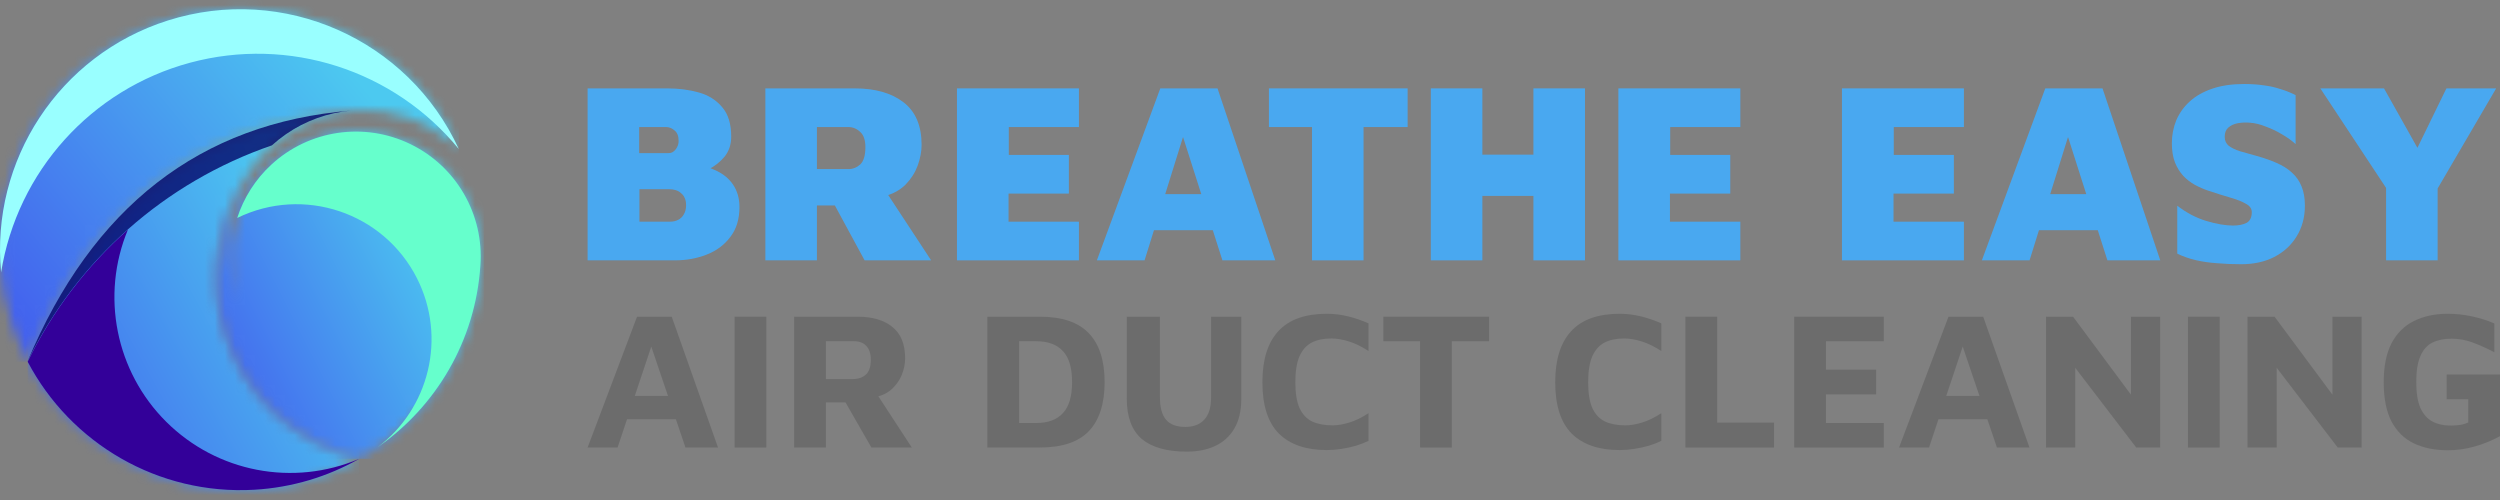 <svg xmlns="http://www.w3.org/2000/svg" width="250" height="50" viewBox="0 0 250 50" fill="none"><rect x="0" y="0" width="250" height="50" fill="#808080" stroke="none"/><path d="M238.608 26.035V18.791L232.033 8.839H238.401L243.068 17.141L240.567 17.192L244.641 8.839H249.616L243.042 20.08L243.764 17.45V26.035H238.608Z" fill="#49A8F0"></path><path d="M224.121 26.422C223.244 26.422 222.428 26.388 221.672 26.319C220.915 26.267 220.211 26.164 219.557 26.01C218.904 25.855 218.294 25.64 217.727 25.365V20.57C218.638 21.274 219.6 21.781 220.615 22.091C221.646 22.4 222.54 22.555 223.296 22.555C223.846 22.555 224.293 22.469 224.637 22.297C224.997 22.108 225.178 21.747 225.178 21.214C225.178 20.87 224.989 20.596 224.611 20.389C224.233 20.166 223.717 19.959 223.064 19.77C222.411 19.581 221.672 19.349 220.847 19.074C220.383 18.92 219.927 18.722 219.48 18.481C219.05 18.241 218.664 17.94 218.32 17.579C217.976 17.201 217.701 16.754 217.495 16.238C217.289 15.706 217.186 15.07 217.186 14.331C217.186 13.523 217.332 12.758 217.624 12.036C217.933 11.314 218.38 10.687 218.964 10.154C219.566 9.604 220.322 9.174 221.233 8.865C222.144 8.555 223.201 8.401 224.404 8.401C225.126 8.401 225.771 8.444 226.338 8.53C226.923 8.598 227.473 8.719 227.988 8.89C228.521 9.045 229.045 9.251 229.561 9.509V14.408C229.183 14.064 228.727 13.738 228.194 13.428C227.679 13.119 227.137 12.861 226.57 12.655C226.02 12.431 225.487 12.302 224.972 12.268C224.576 12.233 224.181 12.251 223.786 12.319C223.408 12.388 223.09 12.534 222.832 12.758C222.591 12.964 222.471 13.273 222.471 13.686C222.471 14.064 222.608 14.365 222.883 14.588C223.158 14.794 223.536 14.975 224.018 15.13C224.516 15.267 225.066 15.422 225.668 15.594C226.407 15.8 227.069 16.032 227.653 16.29C228.255 16.548 228.762 16.866 229.174 17.244C229.604 17.622 229.93 18.086 230.154 18.636C230.377 19.169 230.489 19.813 230.489 20.57C230.489 21.721 230.214 22.744 229.664 23.638C229.131 24.514 228.383 25.202 227.421 25.7C226.476 26.182 225.376 26.422 224.121 26.422Z" fill="#49A8F0"></path><path d="M198.186 26.035L204.528 8.839H210.251L216.027 26.035H210.741L205.456 9.483L208.189 9.251L202.955 26.035H198.186ZM202.13 23.019L203.007 19.41H210.561L211.051 23.019H202.13Z" fill="#49A8F0"></path><path d="M184.195 26.035V8.839H196.39V12.706H189.377V15.491H195.385V19.358H189.352V22.168H196.39V26.035H184.195Z" fill="#49A8F0"></path><path d="M161.838 26.035V8.839H174.033V12.706H167.02V15.491H173.027V19.358H166.994V22.168H174.033V26.035H161.838Z" fill="#49A8F0"></path><path d="M143.081 26.035V8.839H148.237V15.465H153.342V8.839H158.499V26.035H153.342V19.59H148.237V26.035H143.081Z" fill="#49A8F0"></path><path d="M131.198 26.035V12.706H126.893V8.839H140.763V12.706H136.355V26.035H131.198Z" fill="#49A8F0"></path><path d="M109.687 26.035L116.029 8.839H121.752L127.528 26.035H122.242L116.957 9.483L119.69 9.251L114.456 26.035H109.687ZM113.631 23.019L114.508 19.41H122.062L122.552 23.019H113.631Z" fill="#49A8F0"></path><path d="M95.697 26.035V8.839H107.892V12.706H100.879V15.491H106.887V19.358H100.854V22.168H107.892V26.035H95.697Z" fill="#49A8F0"></path><path d="M76.536 26.035V8.839H85.483C87.528 8.839 89.152 9.303 90.355 10.231C91.558 11.159 92.16 12.577 92.16 14.485C92.16 15.138 92.031 15.826 91.773 16.548C91.515 17.252 91.112 17.888 90.561 18.456C90.011 19.006 89.307 19.392 88.447 19.616L87.725 17.837L93.114 26.035H86.462L82.492 18.713L84.735 20.544H81.692V26.035H76.536ZM81.692 16.909H84.838C85.285 16.909 85.68 16.754 86.024 16.445C86.368 16.118 86.54 15.542 86.54 14.717C86.54 14.012 86.368 13.505 86.024 13.196C85.68 12.869 85.285 12.706 84.838 12.706H81.692V16.909Z" fill="#49A8F0"></path><path d="M58.761 26.035V8.839H66.727C67.879 8.839 68.936 8.976 69.898 9.251C70.861 9.526 71.635 10.016 72.219 10.721C72.82 11.409 73.121 12.388 73.121 13.66C73.121 14.451 72.898 15.121 72.451 15.671C72.004 16.204 71.471 16.625 70.853 16.934C70.234 17.244 69.658 17.467 69.125 17.605L68.532 16.445C69.684 16.445 70.655 16.625 71.445 16.986C72.253 17.33 72.872 17.82 73.302 18.456C73.731 19.091 73.946 19.839 73.946 20.698C73.946 21.919 73.637 22.924 73.018 23.715C72.417 24.506 71.626 25.09 70.646 25.468C69.666 25.846 68.618 26.035 67.501 26.035H58.761ZM63.943 22.168H67.011C67.303 22.168 67.57 22.108 67.81 21.988C68.051 21.867 68.24 21.687 68.377 21.446C68.532 21.188 68.609 20.879 68.609 20.518C68.609 20.243 68.567 20.011 68.481 19.822C68.395 19.616 68.274 19.452 68.12 19.332C67.982 19.195 67.81 19.091 67.604 19.023C67.398 18.954 67.174 18.92 66.934 18.92H63.943V22.168ZM63.917 15.31H66.882C67.054 15.31 67.209 15.259 67.346 15.155C67.501 15.035 67.621 14.889 67.707 14.717C67.81 14.528 67.862 14.322 67.862 14.098C67.862 13.6 67.724 13.248 67.449 13.041C67.191 12.818 66.916 12.706 66.624 12.706H63.917V15.31Z" fill="#49A8F0"></path><path d="M244.764 45.026C243.483 45.026 242.359 44.797 241.391 44.34C240.437 43.882 239.692 43.157 239.156 42.163C238.633 41.156 238.371 39.842 238.371 38.221C238.371 36.626 238.633 35.325 239.156 34.319C239.692 33.312 240.437 32.573 241.391 32.103C242.359 31.619 243.483 31.377 244.764 31.377C245.588 31.377 246.392 31.462 247.176 31.632C247.961 31.802 248.712 32.037 249.431 32.338V35.221C248.647 34.816 247.915 34.489 247.235 34.24C246.568 33.992 245.875 33.868 245.156 33.868C244.411 33.868 243.771 33.998 243.235 34.26C242.712 34.521 242.313 34.972 242.038 35.613C241.764 36.241 241.626 37.103 241.626 38.202C241.626 39.287 241.764 40.15 242.038 40.79C242.326 41.418 242.725 41.869 243.235 42.143C243.744 42.418 244.339 42.555 245.019 42.555C245.372 42.555 245.699 42.536 246 42.496C246.313 42.444 246.588 42.359 246.823 42.241V39.927H244.666V37.456H250V43.614C249.19 44.059 248.34 44.405 247.451 44.654C246.575 44.902 245.679 45.026 244.764 45.026Z" fill="#6C6C6C"></path><path d="M224.75 44.751V31.671H227.456L234.183 40.731L233.241 42.692V31.671H236.163V44.751H233.771L226.927 35.809L227.672 34.377V44.751H224.75Z" fill="#6C6C6C"></path><path d="M218.793 44.751V31.671H221.97V44.751H218.793Z" fill="#6C6C6C"></path><path d="M204.602 44.751V31.671H207.308L214.034 40.731L213.093 42.692V31.671H216.015V44.751H213.622L206.778 35.809L207.524 34.377V44.751H204.602Z" fill="#6C6C6C"></path><path d="M189.906 44.751L194.848 31.671H198.319L202.947 44.751H199.692L195.515 32.416L197.064 32.279L192.907 44.751H189.906ZM192.691 41.927L193.338 39.594H199.28L199.574 41.927H192.691Z" fill="#6C6C6C"></path><path d="M179.42 44.751V31.671H188.382V34.123H182.597V36.966H187.617V39.437H182.597V42.3H188.382V44.751H179.42Z" fill="#6C6C6C"></path><path d="M168.541 44.751V31.671H171.718V42.261H177.405V44.751H168.541Z" fill="#6C6C6C"></path><path d="M161.973 45.007C159.882 45.007 158.28 44.457 157.169 43.359C156.071 42.248 155.521 40.535 155.521 38.221C155.521 35.973 156.051 34.273 157.11 33.123C158.169 31.959 159.79 31.377 161.973 31.377C162.666 31.377 163.366 31.462 164.072 31.632C164.778 31.802 165.464 32.037 166.131 32.338V35.103C165.451 34.659 164.797 34.338 164.17 34.142C163.542 33.946 162.954 33.848 162.405 33.848C161.633 33.848 160.98 33.985 160.444 34.26C159.921 34.535 159.515 34.992 159.228 35.633C158.953 36.273 158.816 37.136 158.816 38.221C158.816 39.306 158.953 40.163 159.228 40.79C159.515 41.418 159.934 41.869 160.483 42.143C161.045 42.405 161.731 42.536 162.542 42.536C163.026 42.536 163.575 42.444 164.189 42.261C164.804 42.078 165.451 41.764 166.131 41.32V44.085C165.765 44.268 165.346 44.431 164.876 44.575C164.418 44.706 163.934 44.81 163.425 44.889C162.928 44.967 162.444 45.007 161.973 45.007Z" fill="#6C6C6C"></path><path d="M142.005 44.751V34.123H138.338V31.671H148.908V34.123H145.182V44.751H142.005Z" fill="#6C6C6C"></path><path d="M132.692 45.007C130.6 45.007 128.999 44.457 127.888 43.359C126.789 42.248 126.24 40.535 126.24 38.221C126.24 35.973 126.77 34.273 127.829 33.123C128.888 31.959 130.509 31.377 132.692 31.377C133.385 31.377 134.084 31.462 134.79 31.632C135.496 31.802 136.183 32.037 136.85 32.338V35.103C136.17 34.659 135.516 34.338 134.888 34.142C134.261 33.946 133.673 33.848 133.124 33.848C132.352 33.848 131.698 33.985 131.162 34.26C130.64 34.535 130.234 34.992 129.947 35.633C129.672 36.273 129.535 37.136 129.535 38.221C129.535 39.306 129.672 40.163 129.947 40.79C130.234 41.418 130.653 41.869 131.202 42.143C131.764 42.405 132.45 42.536 133.261 42.536C133.745 42.536 134.294 42.444 134.908 42.261C135.523 42.078 136.17 41.764 136.85 41.32V44.085C136.483 44.268 136.065 44.431 135.594 44.575C135.137 44.706 134.653 44.81 134.143 44.889C133.646 44.967 133.163 45.007 132.692 45.007Z" fill="#6C6C6C"></path><path d="M118.698 45.163C116.685 45.163 115.175 44.738 114.168 43.889C113.175 43.026 112.678 41.686 112.678 39.868V31.671H115.992V39.731C115.992 40.738 116.195 41.483 116.6 41.967C117.005 42.45 117.652 42.692 118.541 42.692C119.352 42.692 119.979 42.45 120.424 41.967C120.881 41.483 121.11 40.738 121.11 39.731V31.671H124.13V39.868C124.13 41.084 123.895 42.084 123.424 42.869C122.967 43.64 122.333 44.215 121.522 44.594C120.711 44.974 119.77 45.163 118.698 45.163Z" fill="#6C6C6C"></path><path d="M98.736 44.751V31.671H103.992C106.214 31.671 107.849 32.227 108.895 33.338C109.94 34.436 110.463 36.064 110.463 38.221C110.463 40.365 109.94 41.993 108.895 43.104C107.849 44.202 106.214 44.751 103.992 44.751H98.736ZM101.913 42.3H103.619C104.796 42.3 105.685 41.973 106.286 41.319C106.901 40.666 107.208 39.633 107.208 38.221C107.208 36.783 106.901 35.744 106.286 35.103C105.685 34.449 104.796 34.123 103.619 34.123H101.913V42.3Z" fill="#6C6C6C"></path><path d="M79.413 44.751V31.671H85.787C87.264 31.671 88.421 32.018 89.258 32.711C90.094 33.39 90.513 34.43 90.513 35.829C90.513 36.404 90.395 36.972 90.16 37.535C89.924 38.084 89.578 38.561 89.12 38.966C88.663 39.358 88.088 39.613 87.395 39.731L87.198 38.653L91.179 44.751H87.14L83.865 39.045L85.277 40.241H82.59V44.751H79.413ZM82.59 37.907H85.257C85.819 37.907 86.264 37.757 86.591 37.456C86.917 37.156 87.081 36.659 87.081 35.966C87.081 35.364 86.93 34.907 86.63 34.593C86.342 34.279 85.93 34.123 85.394 34.123H82.59V37.907Z" fill="#6C6C6C"></path><path d="M73.457 44.751V31.671H76.634V44.751H73.457Z" fill="#6C6C6C"></path><path d="M58.761 44.751L63.703 31.671H67.174L71.802 44.751H68.546L64.369 32.416L65.919 32.279L61.761 44.751H58.761ZM61.545 41.927L62.193 39.594H68.135L68.429 41.927H61.545Z" fill="#6C6C6C"></path><mask id="mask0_1304_114" style="mask-type:luminance" maskUnits="userSpaceOnUse" x="0" y="0" width="46" height="37"><path d="M2.769 36.175C9.272 20.671 20.056 12.3 35.124 11.06C35.229 11.051 35.334 11.043 35.439 11.036C39.21 10.782 43.037 12.104 45.888 14.912C40.815 3.899 28.337 -1.614 16.78 2.051C5.222 5.716 -1.798 17.413 0.404 29.337C0.855 31.779 1.664 34.075 2.769 36.175Z" fill="white"></path></mask><g mask="url(#mask0_1304_114)"><path d="M45.886 -1.614H-1.8V36.175H45.886V-1.614Z" fill="url(#paint0_linear_1304_114)"></path></g><mask id="mask1_1304_114" style="mask-type:luminance" maskUnits="userSpaceOnUse" x="2" y="11" width="34" height="39"><path d="M22.59 33.606C20.639 27.695 21.77 21.215 25.573 16.324C25.574 16.323 25.574 16.323 25.575 16.322C25.709 16.147 25.847 15.975 25.99 15.806C26.744 14.917 27.624 14.113 28.62 13.423C30.605 12.048 32.849 11.267 35.123 11.061C20.055 12.3 9.271 20.672 2.769 36.175C7.06 44.327 15.819 49.535 25.443 48.975C29.239 48.754 32.797 47.658 35.917 45.885C29.65 44.372 24.61 39.728 22.59 33.606Z" fill="white"></path></mask><g mask="url(#mask1_1304_114)"><path d="M35.917 11.061H2.769V49.535H35.917V11.061Z" fill="url(#paint1_linear_1304_114)"></path></g><mask id="mask2_1304_114" style="mask-type:luminance" maskUnits="userSpaceOnUse" x="21" y="13" width="28" height="33"><path d="M27.155 16.45C23.384 19.914 22.113 25.33 23.948 30.11C21.881 25.465 22.615 20.186 25.576 16.323C25.576 16.324 25.576 16.324 25.575 16.325C21.773 21.216 20.642 27.695 22.593 33.605C24.613 39.727 29.654 44.371 35.921 45.884C42.752 42.001 47.49 34.87 48.042 26.566C48.422 21.46 45.645 16.64 41.037 14.408C36.429 12.176 30.925 12.986 27.155 16.45Z" fill="white"></path></mask><g mask="url(#mask2_1304_114)"><path d="M48.422 12.176H20.642V45.883H48.422V12.176Z" fill="url(#paint2_linear_1304_114)"></path></g><path fill-rule="evenodd" clip-rule="evenodd" d="M19.01 6.27C28.889 3.609 39.41 6.992 45.886 14.912C40.814 3.899 28.336 -1.614 16.779 2.051C5.899 5.501 -0.96 16.068 0.109 27.242C1.732 17.14 9.131 8.931 19.01 6.27Z" fill="#99FFFF"></path><path opacity="0.77" fill-rule="evenodd" clip-rule="evenodd" d="M2.741 36.174C7.694 26.001 16.491 18.215 27.191 14.535C27.628 14.138 28.096 13.766 28.593 13.422C30.578 12.047 32.822 11.266 35.096 11.06C20.028 12.299 9.243 20.671 2.741 36.174Z" fill="#000066"></path><path fill-rule="evenodd" clip-rule="evenodd" d="M35.917 45.883C29.334 48.693 21.705 47.23 16.629 42.185C11.562 37.149 10.048 29.549 12.794 22.958C8.658 26.629 5.236 31.105 2.769 36.174C7.06 44.326 15.819 49.533 25.443 48.974C29.239 48.753 32.797 47.657 35.917 45.883Z" fill="#330099"></path><path fill-rule="evenodd" clip-rule="evenodd" d="M23.721 21.797C30.353 18.553 38.362 21.238 41.697 27.826C44.7 33.757 42.911 40.87 37.75 44.729C43.586 40.676 47.536 34.105 48.038 26.566C48.418 21.459 45.641 16.639 41.033 14.407C36.425 12.175 30.921 12.985 27.151 16.449C25.529 17.939 24.369 19.79 23.721 21.797Z" fill="#66FFCC"></path><defs><linearGradient id="paint0_linear_1304_114" x1="2.3" y1="33.421" x2="34.867" y2="6.795" gradientUnits="userSpaceOnUse"><stop stop-color="#4361EE"></stop><stop offset="1" stop-color="#4CC9F0"></stop></linearGradient><linearGradient id="paint1_linear_1304_114" x1="1.237" y1="40.23" x2="31.41" y2="23.678" gradientUnits="userSpaceOnUse"><stop stop-color="#4361EE"></stop><stop offset="1" stop-color="#4CC9F0"></stop></linearGradient><linearGradient id="paint2_linear_1304_114" x1="19.574" y1="36.616" x2="44.461" y2="23.994" gradientUnits="userSpaceOnUse"><stop stop-color="#4361EE"></stop><stop offset="1" stop-color="#4CC9F0"></stop></linearGradient></defs></svg>